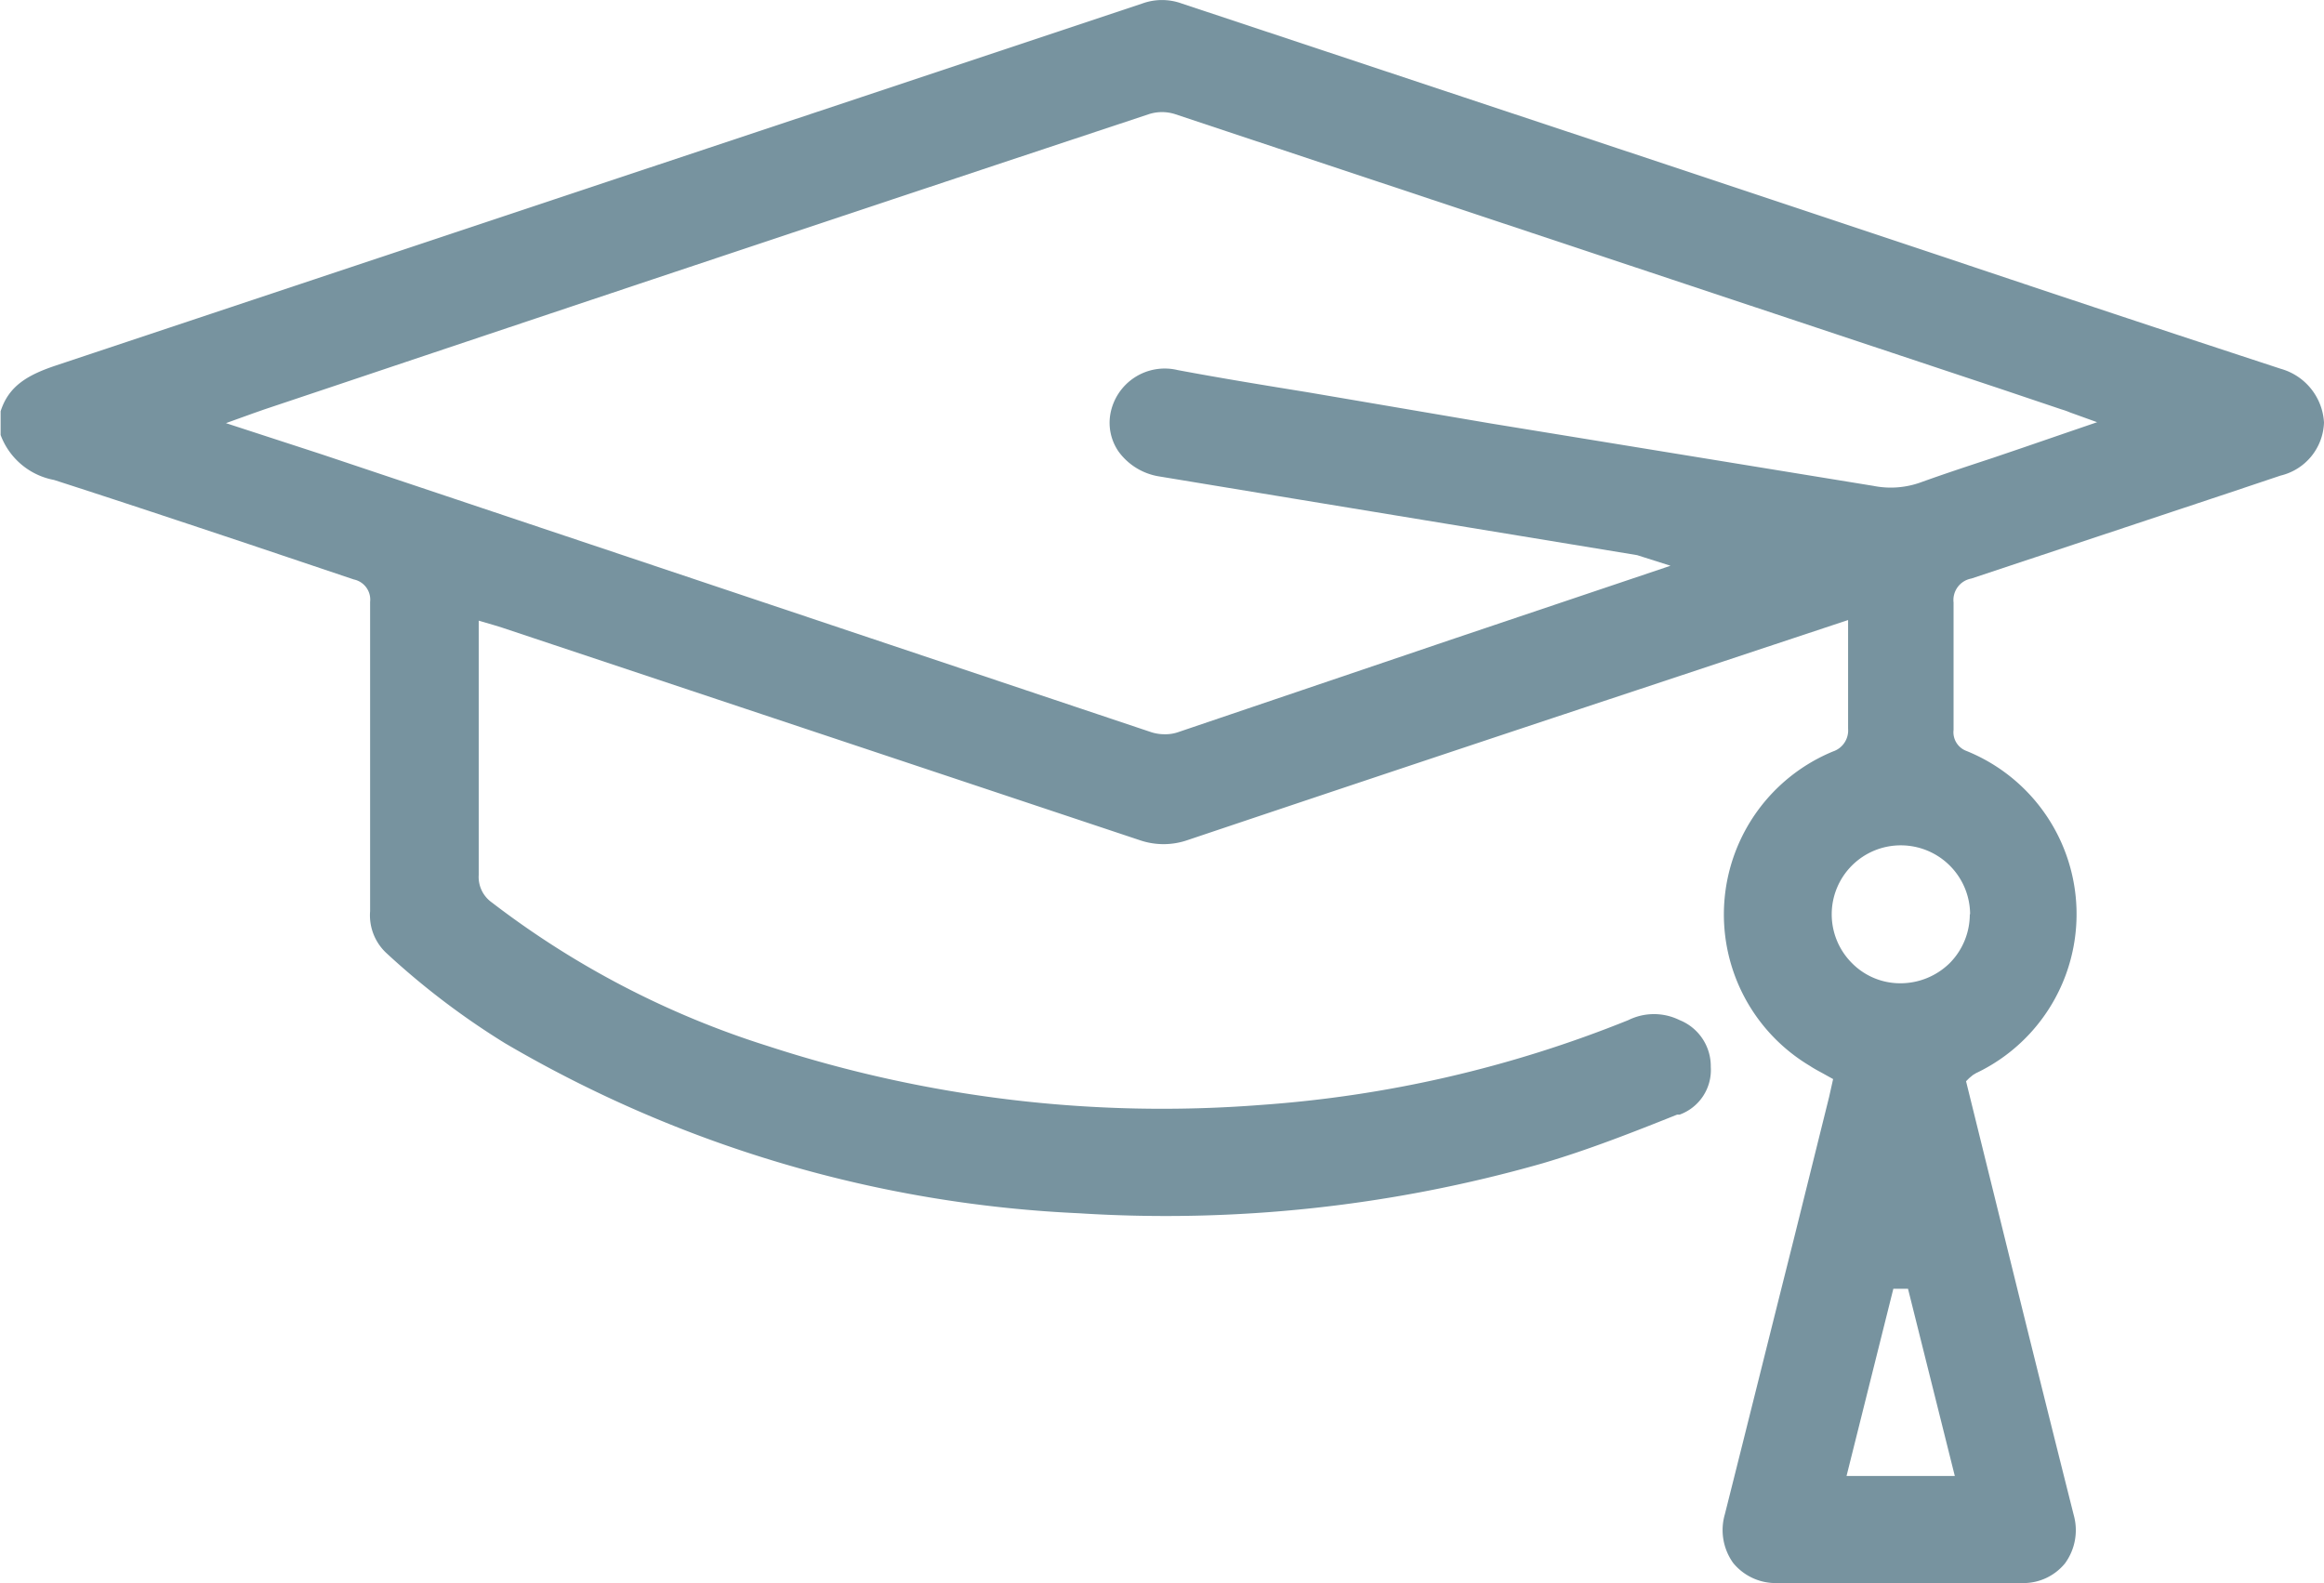 <svg xmlns="http://www.w3.org/2000/svg" viewBox="0 0 74.47 50.74"><defs><style>.cls-1{fill:#77939f;}</style></defs><g id="Слой_2" data-name="Слой 2"><g id="Слой_1-2" data-name="Слой 1"><path class="cls-1" d="M73.08,15.24a1.81,1.81,0,0,0,1.39-1.7,1.9,1.9,0,0,0-1.38-1.72q-5.34-1.75-10.67-3.54L53.9,5.44,37.86.11a1.85,1.85,0,0,0-1.25,0l-9,3L19.8,5.71q-9,3-18,6c-.9.3-1.52.65-1.78,1.47v.76a2.27,2.27,0,0,0,1.71,1.44c2.08.67,4.15,1.36,6.22,2.05l3.39,1.14a.66.66,0,0,1,.52.72c0,1.12,0,2.23,0,3.35v2.7c0,1.29,0,2.57,0,3.86a1.65,1.65,0,0,0,.53,1.35,24.61,24.61,0,0,0,3.79,2.88,39.91,39.91,0,0,0,18.39,5.45,44,44,0,0,0,14.86-1.6c1.46-.43,2.91-1,4.31-1.56l.08,0a1.52,1.52,0,0,0,1-1.53,1.59,1.59,0,0,0-1-1.5,1.85,1.85,0,0,0-1.64,0,38.69,38.69,0,0,1-11.79,2.72,40.72,40.72,0,0,1-15.79-1.89,28.61,28.61,0,0,1-8.84-4.6,1,1,0,0,1-.42-.88c0-1.89,0-3.78,0-5.67V19.89l.48.14.26.08,1.65.55,18.78,6.26a2.35,2.35,0,0,0,1.55,0q7.17-2.41,14.35-4.79l6.81-2.26v1.25c0,.75,0,1.49,0,2.23a.71.71,0,0,1-.48.73A5.65,5.65,0,0,0,58,34.16c.12.08.25.15.38.22l.36.2-.13.58-1.13,4.55c-.74,2.94-1.47,5.88-2.21,8.82a1.81,1.81,0,0,0,.27,1.56,1.76,1.76,0,0,0,1.43.64q3.9,0,7.8,0a1.72,1.72,0,0,0,1.4-.63,1.8,1.8,0,0,0,.28-1.55q-.84-3.34-1.67-6.69L63,34.65l.1-.1.12-.1.1-.06A5.64,5.64,0,0,0,63,24.06a.64.64,0,0,1-.4-.67V22.9c0-1.2,0-2.4,0-3.59a.7.7,0,0,1,.57-.77l8.27-2.75ZM59.17,47.3l1.5-6h.47l1.5,6Zm3.95-18a2.22,2.22,0,0,1-.64,1.56,2.25,2.25,0,0,1-1.58.65h0a2.17,2.17,0,0,1-1.56-.65,2.21,2.21,0,0,1,1.57-3.77h0a2.22,2.22,0,0,1,2.22,2.21Zm3-15.4-1.28.44-1,.34c-.76.25-1.52.5-2.27.77a2.83,2.83,0,0,1-1.54.12l-12.26-2-5.87-1c-1.36-.22-2.77-.45-4.16-.71a1.77,1.77,0,0,0-2.16,1.41,1.62,1.62,0,0,0,.27,1.21,2,2,0,0,0,1.31.79l4.3.71,11,1.81.22.07.85.27-6.92,2.33-8.85,3a1.25,1.25,0,0,1-.43.07,1.42,1.42,0,0,1-.42-.06L10.31,14.56l-3.07-1,.86-.31.37-.13,2.18-.73Q23.73,8,36.81,3.66a1.37,1.37,0,0,1,.85,0l26.47,8.81,1.93.65a2.43,2.43,0,0,1,.28.1l.86.31Z"/></g></g></svg>